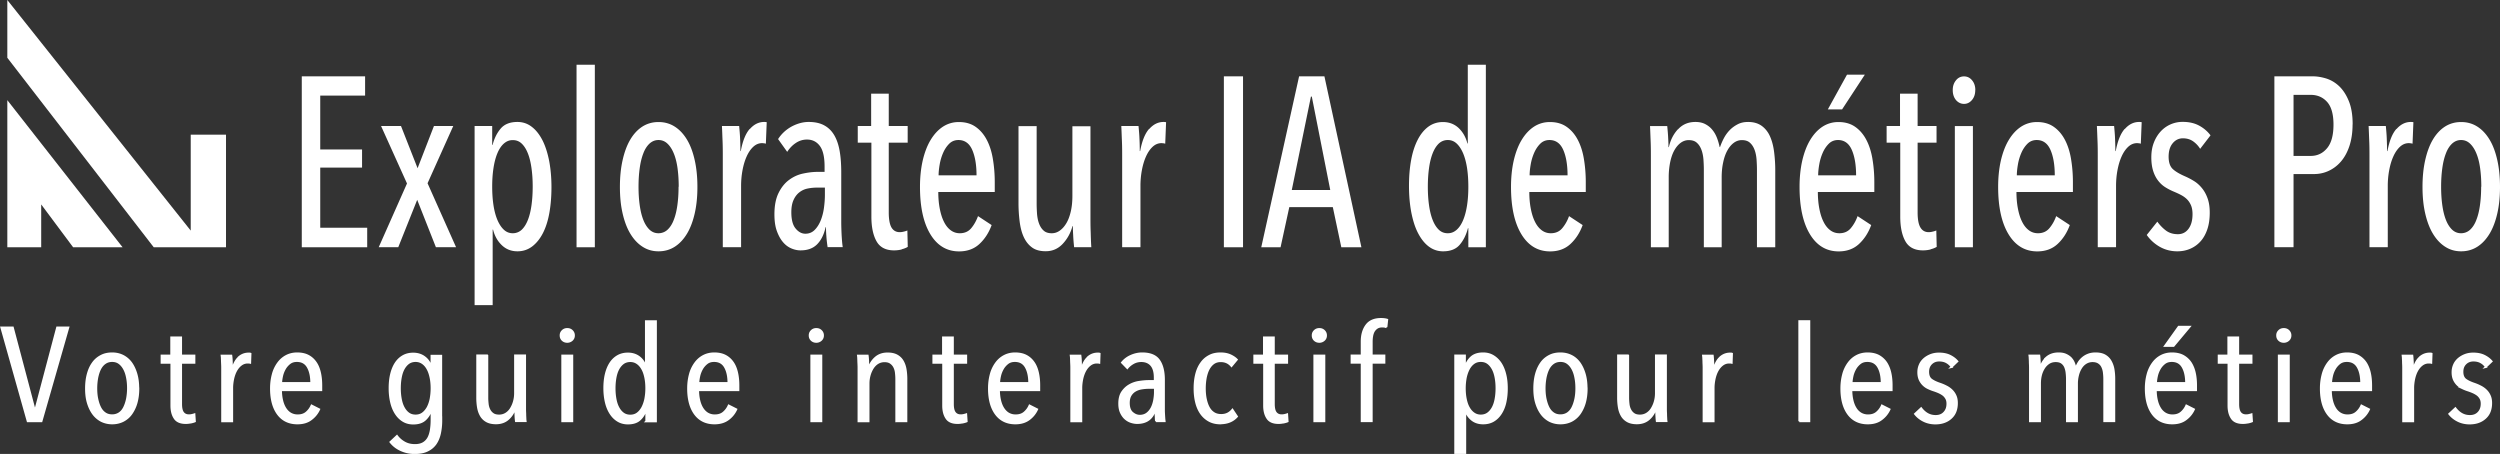 <svg xmlns="http://www.w3.org/2000/svg" viewBox="0 0 321.01 58.29"><rect x="0" y="0" width="321.01" height="58.29" fill="#333333" stroke="none"/><defs><style>.cls-1{fill:#fff;stroke:#fff;stroke-miterlimit:10;stroke-width:.25px}.cls-2,.cls-3{fill:#fff;stroke-width:0}.cls-3{fill:#fff}</style></defs><g id="Layer_1"><path class="cls-3" d="M.94 0v7.42l18.8 24.33h9.28V17.29h-4.53v12.32L.94 0zM.94 31.75h4.35v-5.5l4.1 5.5h6.35L.94 12.86v18.89z"/><path class="cls-1" d="M5.32 54.09H3.56L.17 42.05h1.47l2.83 10.69h.04l2.83-10.69h1.43L5.32 54.09ZM17.76 49.89c0 .67-.08 1.28-.23 1.82s-.38 1.01-.66 1.41c-.28.4-.64.7-1.06.92-.42.21-.89.32-1.4.32s-.98-.11-1.4-.32a3.1 3.1 0 0 1-1.06-.92c-.29-.4-.51-.87-.67-1.41-.16-.54-.23-1.15-.23-1.82s.07-1.28.22-1.84.36-1.03.65-1.43c.28-.4.64-.7 1.06-.92.42-.22.89-.32 1.42-.32s.98.11 1.4.32c.42.22.77.52 1.06.92.28.4.5.87.66 1.43.16.56.23 1.17.23 1.84Zm-1.32-.03c0-.5-.04-.96-.13-1.39-.08-.43-.21-.8-.38-1.11-.17-.31-.38-.56-.63-.74-.25-.18-.55-.27-.9-.27s-.65.09-.91.27c-.26.18-.47.43-.63.74-.16.31-.28.68-.37 1.11-.08.43-.13.89-.13 1.39s.04.96.13 1.37.21.79.37 1.1c.16.32.37.56.63.74s.56.26.91.26.65-.09.91-.26.47-.42.63-.74c.16-.32.28-.68.37-1.1.08-.42.13-.88.13-1.37ZM24.49 54.24c-.21.05-.42.07-.64.07-.67 0-1.15-.2-1.42-.61-.28-.41-.42-.95-.42-1.63v-5.49h-1.26v-.92h1.24v-2.33h1.26v2.33h1.71v.92h-1.71v5.29c0 .51.08.88.25 1.11s.42.35.76.35c.12 0 .24-.01.37-.04s.24-.06.33-.09l.06.9c-.14.06-.32.11-.52.15ZM30.65 45.89c.37-.33.8-.49 1.28-.49.1 0 .18 0 .23.02l-.04 1.16-.15-.03h-.16c-.32 0-.61.1-.86.29s-.46.44-.63.75c-.17.31-.29.65-.38 1.05-.08.39-.13.78-.13 1.16v4.3h-1.28V47.2c0-.21-.01-.41-.02-.61s-.01-.38-.02-.54c0-.16-.02-.29-.03-.38h1.24c.03.22.05.48.06.81.01.32.02.67.02 1.03h.04c.18-.74.46-1.27.83-1.6ZM36.08 50.11c0 .46.05.89.14 1.28.09.39.22.73.4 1.02.18.29.4.52.66.68.27.16.58.25.94.25.47 0 .84-.12 1.13-.37.29-.25.51-.55.66-.9l.97.49c-.23.51-.58.94-1.04 1.28-.46.35-1.04.52-1.75.52-1.07 0-1.91-.4-2.5-1.19-.59-.79-.89-1.89-.89-3.28 0-.66.08-1.26.23-1.82a4.3 4.3 0 0 1 .67-1.43c.29-.4.64-.71 1.06-.93.42-.22.89-.33 1.4-.33.57 0 1.05.11 1.44.32s.71.51.96.88.42.81.53 1.31c.11.5.16 1.03.16 1.6v.61h-5.17Zm3.89-.94c0-.85-.15-1.53-.45-2.05-.3-.52-.77-.77-1.4-.77-.38 0-.69.1-.94.3-.25.2-.46.44-.62.73-.16.29-.28.6-.35.93-.07.33-.11.62-.11.87h3.88ZM56.66 53.97c0 .6-.06 1.16-.17 1.67-.11.51-.29.95-.55 1.33-.26.37-.61.67-1.05.88-.44.22-.99.32-1.65.32s-1.22-.13-1.77-.38-.99-.6-1.33-1.03l.83-.78c.26.35.58.63.98.85.39.22.84.32 1.33.32.43 0 .78-.08 1.06-.24.28-.16.49-.38.65-.66.16-.28.26-.62.33-1 .06-.39.1-.81.1-1.27v-1.39h-.04c-.16.51-.41.94-.78 1.28-.36.34-.87.51-1.53.51-.49 0-.92-.11-1.3-.34-.38-.23-.69-.54-.95-.94-.26-.4-.46-.88-.59-1.43s-.2-1.15-.2-1.81.06-1.26.19-1.8.32-1.01.57-1.4.57-.7.95-.92c.38-.22.82-.33 1.31-.33.58 0 1.08.16 1.48.47.41.31.68.72.82 1.23h.06v-1.43h1.24v8.31Zm-1.24-4.1c0-.49-.04-.95-.13-1.38s-.21-.8-.39-1.12c-.17-.32-.39-.57-.65-.75-.26-.18-.56-.27-.89-.27s-.65.09-.9.27-.46.43-.63.74c-.17.31-.29.68-.37 1.11-.08.43-.12.9-.12 1.39s.04.94.12 1.37c.08.43.2.8.37 1.11.17.32.38.57.63.75s.55.27.9.27.65-.09.9-.27.46-.43.64-.74c.17-.31.3-.68.39-1.1.08-.42.13-.89.13-1.39ZM62.57 45.65v5.44c0 .26.02.52.05.79.03.27.1.51.21.73.11.22.26.4.46.54.19.14.46.21.79.21s.61-.08.86-.23c.25-.15.47-.36.64-.63.17-.27.31-.57.41-.92.1-.35.15-.71.15-1.08v-4.86h1.28V52.54c0 .21.01.41.02.61 0 .2.01.38.02.55 0 .17.02.29.03.37h-1.24c-.03-.22-.05-.48-.06-.78-.01-.31-.02-.59-.02-.87h-.04c-.18.57-.48 1.03-.89 1.39s-.93.54-1.55.54c-.52 0-.93-.1-1.25-.29-.32-.19-.56-.44-.73-.76-.17-.31-.28-.66-.34-1.05s-.09-.78-.09-1.17v-5.44h1.28ZM73.69 43.07c0 .24-.08.43-.25.59-.17.15-.37.23-.6.23-.25 0-.45-.08-.61-.23-.16-.15-.24-.35-.24-.59s.08-.42.24-.58c.16-.16.36-.24.61-.24s.45.08.61.24c.16.16.24.35.24.58ZM72.2 54.09v-8.43h1.28v8.43H72.2ZM82.99 54.09v-1.51h-.04c-.16.51-.41.94-.78 1.28-.36.34-.87.51-1.53.51-.49 0-.92-.11-1.3-.34-.38-.23-.69-.54-.95-.94-.26-.4-.46-.88-.59-1.43s-.2-1.15-.2-1.81.06-1.26.19-1.8.32-1.01.57-1.4.57-.7.95-.92c.38-.22.82-.33 1.31-.33.58 0 1.07.16 1.47.47.4.31.67.72.81 1.23h.04v-5.85h1.28V54.1h-1.24Zm0-4.22c0-.5-.04-.96-.13-1.39s-.21-.8-.39-1.11c-.17-.31-.39-.56-.65-.74-.26-.18-.56-.27-.89-.27s-.65.09-.9.27-.46.43-.63.74c-.17.31-.29.68-.37 1.11-.08.43-.12.9-.12 1.39s.04.94.12 1.37c.08.43.2.8.37 1.11.17.32.38.57.63.75s.55.27.9.27.65-.09.9-.27.46-.43.64-.75c.17-.32.3-.69.39-1.11.08-.42.13-.88.13-1.37ZM89.64 50.11c0 .46.05.89.14 1.28.09.39.22.73.4 1.02.18.29.4.52.66.68.27.16.58.25.94.25.47 0 .84-.12 1.13-.37.29-.25.51-.55.66-.9l.97.49c-.23.51-.58.94-1.04 1.28s-1.04.52-1.75.52c-1.07 0-1.91-.4-2.5-1.19-.59-.79-.89-1.89-.89-3.28 0-.66.08-1.26.23-1.82a4.3 4.3 0 0 1 .67-1.43c.29-.4.64-.71 1.06-.93.42-.22.89-.33 1.4-.33.57 0 1.05.11 1.44.32s.71.51.96.88.42.81.53 1.31c.11.5.16 1.03.16 1.6v.61h-5.17Zm3.9-.94c0-.85-.15-1.53-.45-2.05-.3-.52-.77-.77-1.4-.77-.38 0-.69.1-.94.3-.25.2-.46.44-.62.73-.16.29-.28.6-.35.93-.07.33-.11.62-.11.87h3.88ZM105.67 43.07c0 .24-.08.43-.25.59-.17.15-.37.23-.6.23-.25 0-.45-.08-.61-.23-.16-.15-.24-.35-.24-.59s.08-.42.24-.58c.16-.16.36-.24.61-.24s.45.08.61.24c.16.16.24.35.24.58Zm-1.49 11.02v-8.43h1.28v8.43h-1.28ZM115.09 54.09v-5.44c0-.26-.02-.52-.05-.79-.03-.27-.1-.51-.21-.73-.11-.22-.27-.4-.47-.54s-.46-.21-.78-.21-.61.08-.86.23c-.25.15-.46.36-.64.63-.17.27-.31.57-.41.92-.1.35-.15.71-.15 1.08v4.86h-1.28V47.2c0-.21-.01-.41-.02-.61s-.01-.38-.02-.54c0-.16-.02-.29-.03-.38h1.24c.03.22.05.48.06.78.01.31.02.59.02.87h.04c.18-.57.48-1.03.89-1.39s.93-.54 1.55-.54c.52 0 .93.1 1.25.29.32.19.56.44.73.76.17.31.28.66.34 1.05s.09.78.09 1.16v5.44h-1.28ZM123.59 54.24c-.21.05-.42.07-.64.07-.67 0-1.15-.2-1.42-.61-.28-.41-.42-.95-.42-1.63v-5.49h-1.26v-.92h1.24v-2.33h1.26v2.33h1.71v.92h-1.71v5.29c0 .51.08.88.25 1.11s.42.35.76.35c.12 0 .24-.01.37-.04s.24-.06.33-.09l.06.9c-.14.06-.32.11-.52.15ZM128.27 50.11c0 .46.05.89.14 1.28.09.39.22.73.4 1.02.18.29.4.52.66.68.27.16.58.25.94.25.47 0 .84-.12 1.13-.37.29-.25.51-.55.66-.9l.97.49c-.23.51-.58.94-1.04 1.28s-1.04.52-1.75.52c-1.07 0-1.91-.4-2.5-1.19-.59-.79-.89-1.89-.89-3.28 0-.66.08-1.26.23-1.82a4.3 4.3 0 0 1 .67-1.43c.29-.4.64-.71 1.06-.93.42-.22.89-.33 1.4-.33.57 0 1.05.11 1.44.32s.71.51.96.88.42.81.53 1.31c.11.5.16 1.03.16 1.6v.61h-5.17Zm3.89-.94c0-.85-.15-1.53-.45-2.05-.3-.52-.77-.77-1.4-.77-.38 0-.69.1-.94.3-.25.2-.46.44-.62.73-.16.29-.28.6-.35.93-.07.33-.11.62-.11.87h3.88ZM139.68 45.89c.37-.33.8-.49 1.28-.49.1 0 .18 0 .23.02l-.04 1.16-.15-.03h-.16c-.32 0-.61.1-.86.29s-.46.44-.63.75c-.17.31-.29.65-.38 1.05-.08.39-.13.78-.13 1.16v4.3h-1.28V47.2c0-.21-.01-.41-.02-.61s-.01-.38-.02-.54c0-.16-.02-.29-.03-.38h1.24c.03.22.05.48.06.81.01.32.02.67.02 1.03h.04c.18-.74.46-1.27.83-1.6ZM148.44 54.09c-.01-.09-.02-.2-.03-.34 0-.14-.01-.28-.02-.43v-.81h-.04c-.32 1.2-1.1 1.8-2.33 1.8-.27 0-.54-.05-.81-.14-.27-.09-.52-.24-.74-.44s-.4-.46-.54-.77-.21-.69-.21-1.13c0-.61.12-1.1.37-1.48.25-.37.56-.67.93-.88a3.4 3.4 0 0 1 1.23-.43c.45-.07.87-.11 1.27-.11h.76v-.44c0-.74-.16-1.27-.47-1.62-.31-.34-.73-.51-1.26-.51-.36 0-.7.08-1.01.25s-.58.39-.79.65l-.68-.7c.3-.37.68-.66 1.16-.87s.96-.31 1.43-.31c1.01 0 1.73.29 2.15.87s.64 1.42.64 2.53v3.92c0 .17.01.34.02.52s.02.34.03.49c.01.15.03.27.04.37h-1.1Zm-.16-4.29h-.77c-.31 0-.62.03-.93.08s-.58.15-.82.29c-.24.14-.44.34-.59.59-.15.25-.23.57-.23.97 0 .59.15 1.01.45 1.27.3.26.62.39.97.39s.67-.1.92-.29.45-.44.6-.73c.15-.29.25-.62.32-.97.06-.35.1-.69.1-1.02v-.58ZM156.7 54.36c-.54 0-1.02-.11-1.43-.33a3.05 3.05 0 0 1-1.04-.92c-.28-.39-.49-.86-.63-1.41-.14-.55-.21-1.16-.21-1.83s.07-1.28.21-1.83c.14-.55.35-1.02.64-1.42.28-.4.63-.7 1.05-.92.41-.22.89-.32 1.43-.32.49 0 .91.08 1.26.24s.63.35.83.56l-.68.82c-.16-.19-.35-.35-.58-.46s-.5-.17-.81-.17c-.35 0-.65.09-.9.26-.25.18-.46.42-.63.73-.17.31-.29.68-.38 1.1-.08.43-.13.89-.13 1.4s.04.96.13 1.38.21.78.38 1.09.38.54.65.71c.26.17.58.25.94.25.32 0 .6-.06.84-.18s.44-.29.61-.5l.58.87c-.52.58-1.23.87-2.13.87ZM164.8 54.24c-.21.05-.42.07-.64.07-.67 0-1.15-.2-1.42-.61-.28-.41-.42-.95-.42-1.63v-5.49h-1.26v-.92h1.24v-2.33h1.26v2.33h1.71v.92h-1.71v5.29c0 .51.08.88.25 1.11s.42.35.76.35c.12 0 .24-.01.37-.04s.24-.06.33-.09l.06.9c-.14.06-.32.11-.52.15ZM170.26 43.07c0 .24-.08.43-.25.59-.17.15-.37.23-.6.23-.25 0-.45-.08-.61-.23-.16-.15-.24-.35-.24-.59s.08-.42.24-.58c.16-.16.36-.24.61-.24s.45.08.61.24c.16.16.24.35.24.58Zm-1.49 11.02v-8.43h1.28v8.43h-1.28ZM178.03 42a1.85 1.85 0 0 0-.56-.08c-.26 0-.48.06-.65.17-.17.11-.31.26-.42.44-.1.18-.17.39-.21.62s-.06.47-.06.72v1.78h1.63v.92h-1.63v7.51h-1.28v-7.51h-1.3v-.92h1.3v-1.78c0-.86.2-1.56.6-2.1s1.03-.81 1.88-.81c.3 0 .56.03.79.1l-.1.94ZM193.48 49.89c0 .66-.07 1.26-.19 1.8s-.32 1.01-.58 1.41c-.26.4-.58.71-.95.93-.38.22-.81.33-1.32.33-.58 0-1.07-.16-1.46-.48-.39-.32-.67-.73-.82-1.24h-.02v5.52h-1.28V45.65h1.24v1.51h.04c.15-.52.41-.95.77-1.28.36-.33.87-.5 1.53-.5.48 0 .91.11 1.29.34.38.23.7.54.96.93.26.4.46.87.59 1.42.14.55.2 1.15.2 1.81Zm-1.32-.04c0-.49-.04-.94-.12-1.37-.08-.42-.2-.8-.37-1.11s-.38-.57-.63-.75-.55-.27-.9-.27-.65.09-.9.27-.47.43-.64.75c-.17.32-.3.69-.39 1.11-.08.43-.13.88-.13 1.37s.04.96.13 1.39.21.8.39 1.11c.17.31.39.56.65.74.26.18.55.27.89.27s.65-.09.9-.27.46-.43.63-.74c.17-.31.29-.68.37-1.11.08-.43.12-.9.12-1.39ZM203.73 49.89c0 .67-.08 1.28-.23 1.82s-.38 1.01-.66 1.41c-.29.4-.64.7-1.06.92-.42.21-.89.32-1.41.32s-.98-.11-1.4-.32a3.1 3.1 0 0 1-1.06-.92c-.29-.4-.51-.87-.67-1.41s-.23-1.15-.23-1.82.07-1.28.22-1.84.37-1.03.65-1.43c.28-.4.64-.7 1.06-.92.42-.22.89-.32 1.42-.32s.99.11 1.41.32.77.52 1.06.92c.28.4.5.87.66 1.43.16.56.23 1.17.23 1.84Zm-1.32-.03c0-.5-.04-.96-.13-1.39-.08-.43-.21-.8-.38-1.11-.17-.31-.38-.56-.63-.74-.25-.18-.55-.27-.9-.27s-.65.09-.91.27c-.26.18-.47.43-.63.74-.16.31-.28.68-.37 1.11-.08.43-.13.89-.13 1.39s.04.96.13 1.37.21.79.37 1.1c.16.32.37.56.63.74.26.18.56.26.91.26s.65-.09.91-.26c.26-.18.47-.42.63-.74.16-.32.28-.68.37-1.1s.13-.88.13-1.37ZM209.06 45.65v5.44c0 .26.02.52.05.79.03.27.1.51.21.73.11.22.26.4.46.54.19.14.46.21.79.21s.61-.08.86-.23c.25-.15.47-.36.64-.63.17-.27.31-.57.41-.92.1-.35.15-.71.15-1.08v-4.86h1.28V52.54c0 .21.01.41.02.61 0 .2.01.38.02.55 0 .17.02.29.03.37h-1.24c-.03-.22-.04-.48-.06-.78-.01-.31-.02-.59-.02-.87h-.04c-.18.57-.48 1.03-.89 1.39-.41.36-.93.54-1.55.54-.52 0-.93-.1-1.25-.29-.32-.19-.56-.44-.73-.76-.17-.31-.28-.66-.34-1.05s-.09-.78-.09-1.17v-5.44h1.28ZM220.88 45.89c.37-.33.8-.49 1.28-.49.1 0 .18 0 .23.02l-.04 1.16-.15-.03h-.17c-.32 0-.61.1-.86.29s-.46.44-.63.75c-.17.31-.29.65-.38 1.05-.08.39-.13.78-.13 1.16v4.3h-1.28V47.2c0-.21-.01-.41-.02-.61 0-.2-.01-.38-.02-.54 0-.16-.02-.29-.03-.38h1.24c.03.22.04.48.06.81.01.32.02.67.02 1.03h.04c.18-.74.46-1.27.83-1.6ZM231.04 54.09V41.24h1.28v12.85h-1.28ZM237.72 50.11c0 .46.05.89.14 1.28.09.39.22.73.4 1.02.17.29.4.52.66.68.27.16.58.25.94.25.47 0 .84-.12 1.13-.37.29-.25.51-.55.66-.9l.97.49c-.23.51-.58.94-1.04 1.28-.46.35-1.04.52-1.75.52-1.07 0-1.91-.4-2.5-1.19-.59-.79-.89-1.89-.89-3.28 0-.66.08-1.26.23-1.82a4.3 4.3 0 0 1 .67-1.43c.29-.4.64-.71 1.06-.93.42-.22.89-.33 1.4-.33.57 0 1.05.11 1.44.32.39.22.71.51.96.88.24.37.42.81.53 1.31.11.5.16 1.03.16 1.6v.61h-5.17Zm3.9-.94c0-.85-.15-1.53-.45-2.05-.3-.52-.77-.77-1.4-.77-.38 0-.69.1-.94.3-.25.2-.46.44-.62.73s-.28.6-.35.93-.11.62-.11.87h3.88ZM250.61 47.12c-.17-.25-.38-.45-.65-.6-.26-.15-.58-.23-.96-.23-.41 0-.75.13-1.02.4s-.4.61-.4 1.05c0 .45.13.78.39.99.26.2.65.39 1.16.56.26.09.52.2.77.33.26.13.49.29.69.48.2.19.37.42.49.69.13.27.19.59.19.96 0 .83-.25 1.47-.77 1.93-.51.46-1.17.69-1.99.69-.54 0-1.04-.11-1.49-.33-.45-.22-.83-.52-1.12-.89l.78-.73c.22.29.48.54.79.72s.66.28 1.08.28c.45 0 .82-.14 1.09-.43.28-.29.42-.67.42-1.15 0-.27-.05-.5-.16-.69s-.24-.34-.41-.47a3.12 3.12 0 0 0-.57-.32 6.63 6.63 0 0 0-.67-.25c-.25-.08-.48-.18-.71-.29a2.208 2.208 0 0 1-1.05-1.09c-.11-.26-.17-.56-.17-.93s.07-.67.2-.97.33-.55.57-.76c.25-.21.53-.37.84-.49.32-.12.66-.18 1.04-.18.54 0 1.01.09 1.4.28.39.19.71.43.96.72l-.76.73ZM262.77 45.92c.41-.36.93-.54 1.57-.54.35 0 .65.05.9.16s.46.25.64.42c.17.18.31.38.41.62.1.24.17.48.22.73h.04c.08-.25.19-.49.33-.72s.32-.44.53-.62c.21-.18.46-.33.73-.43.28-.11.59-.16.94-.16.51 0 .93.1 1.24.29.31.19.55.44.72.76.17.31.29.66.35 1.05s.09.78.09 1.16v5.44h-1.28v-5.44c0-.26-.02-.52-.05-.79-.03-.27-.1-.51-.2-.73-.1-.22-.25-.4-.46-.54s-.47-.21-.8-.21c-.31 0-.59.08-.84.23-.25.15-.46.36-.63.63s-.3.57-.39.92-.14.71-.14 1.08v4.86h-1.28v-5.44c0-.26-.02-.53-.05-.8-.03-.27-.1-.52-.19-.74-.1-.22-.24-.4-.44-.54s-.46-.2-.78-.2-.6.08-.85.23a2.1 2.1 0 0 0-.63.63c-.17.27-.31.57-.4.92s-.13.71-.13 1.08v4.86h-1.28V47.19c0-.21-.01-.41-.02-.61 0-.2-.01-.38-.02-.54 0-.16-.02-.29-.03-.38h1.26c.03.22.04.48.06.78.01.31.02.59.02.87h.04c.14-.57.42-1.03.82-1.39ZM276.81 50.11c0 .46.05.89.14 1.28.09.39.22.73.4 1.02.17.29.4.52.66.68.27.16.58.25.94.25.47 0 .84-.12 1.13-.37.29-.25.51-.55.66-.9l.97.49c-.23.51-.58.94-1.04 1.28-.46.35-1.04.52-1.75.52-1.07 0-1.91-.4-2.5-1.19-.59-.79-.89-1.89-.89-3.28 0-.66.08-1.26.23-1.82a4.3 4.3 0 0 1 .67-1.43c.29-.4.64-.71 1.06-.93.42-.22.89-.33 1.4-.33.57 0 1.05.11 1.44.32.39.22.71.51.96.88.24.37.42.81.53 1.31.11.5.16 1.03.16 1.6v.61h-5.17Zm3.9-.94c0-.85-.15-1.53-.45-2.05-.3-.52-.77-.77-1.4-.77-.38 0-.69.1-.94.3-.25.2-.46.44-.62.73s-.28.6-.35.93-.11.62-.11.87h3.88Zm-1.62-4.76H278l1.75-2.45h1.4l-2.05 2.45ZM288.63 54.24c-.21.05-.42.07-.64.07-.67 0-1.15-.2-1.42-.61-.28-.41-.42-.95-.42-1.63v-5.49h-1.26v-.92h1.24v-2.33h1.26v2.33h1.71v.92h-1.71v5.29c0 .51.08.88.25 1.11s.42.35.76.35c.12 0 .24-.01.37-.04s.24-.06.33-.09l.06.9c-.14.06-.32.11-.52.15ZM294.1 43.07c0 .24-.08.43-.25.59-.17.15-.37.23-.6.23-.25 0-.45-.08-.61-.23-.16-.15-.24-.35-.24-.59s.08-.42.24-.58c.16-.16.36-.24.61-.24s.45.08.61.24c.16.16.24.35.24.58Zm-1.49 11.02v-8.43h1.28v8.43h-1.28ZM299.29 50.11c0 .46.05.89.14 1.28.09.39.22.73.4 1.02.17.29.4.52.66.68.27.16.58.25.94.25.47 0 .84-.12 1.13-.37.29-.25.51-.55.66-.9l.97.49c-.23.51-.58.94-1.04 1.28-.46.35-1.04.52-1.75.52-1.07 0-1.91-.4-2.5-1.19-.59-.79-.89-1.89-.89-3.28 0-.66.08-1.26.23-1.82a4.3 4.3 0 0 1 .67-1.43c.29-.4.64-.71 1.06-.93.42-.22.89-.33 1.4-.33.57 0 1.05.11 1.44.32.39.22.71.51.96.88.24.37.42.81.53 1.31.11.5.16 1.03.16 1.6v.61h-5.17Zm3.9-.94c0-.85-.15-1.53-.45-2.05-.3-.52-.77-.77-1.4-.77-.38 0-.69.1-.94.3-.25.2-.46.44-.62.73s-.28.6-.35.93-.11.62-.11.87h3.88ZM310.71 45.89c.37-.33.8-.49 1.28-.49.1 0 .18 0 .23.02l-.04 1.16-.15-.03h-.17c-.32 0-.61.1-.86.29s-.46.44-.63.75c-.17.31-.29.65-.38 1.05-.08.39-.13.78-.13 1.16v4.3h-1.28V47.2c0-.21-.01-.41-.02-.61 0-.2-.01-.38-.02-.54 0-.16-.02-.29-.03-.38h1.24c.03.22.04.48.06.81.01.32.02.67.02 1.03h.04c.18-.74.46-1.27.83-1.6ZM319.21 47.12c-.17-.25-.38-.45-.65-.6-.26-.15-.58-.23-.96-.23-.41 0-.75.13-1.02.4s-.4.61-.4 1.05c0 .45.13.78.39.99.26.2.65.39 1.16.56.26.09.52.2.77.33.26.13.49.29.69.48.2.19.37.42.49.69.13.27.19.59.19.96 0 .83-.25 1.47-.77 1.93-.51.46-1.17.69-1.99.69-.54 0-1.04-.11-1.49-.33-.45-.22-.83-.52-1.12-.89l.78-.73c.22.29.48.54.79.72s.66.28 1.08.28c.45 0 .82-.14 1.09-.43.28-.29.42-.67.42-1.15 0-.27-.05-.5-.16-.69s-.24-.34-.41-.47a3.12 3.12 0 0 0-.57-.32 6.63 6.63 0 0 0-.67-.25c-.25-.08-.48-.18-.71-.29a2.208 2.208 0 0 1-1.05-1.09c-.11-.26-.17-.56-.17-.93s.07-.67.2-.97.33-.55.57-.76c.25-.21.53-.37.84-.49.32-.12.66-.18 1.04-.18.54 0 1.01.09 1.4.28.39.19.71.43.96.72l-.76.73Z"/></g><g id="Layer_2"><path class="cls-2" d="M38.75 31.75V9.8h8.13v2.48h-5.76v6.91h5.37v2.33h-5.37v7.72h6.03v2.51h-8.4ZM52.26 23.56l-3.33-7.38h2.56l2.13 5.42 2.1-5.42h2.48l-3.3 7.35 3.66 8.21h-2.59l-2.4-6.08-2.43 6.08h-2.51l3.63-8.18ZM63.2 16.19v2.42h.05c.22-.85.57-1.55 1.05-2.11.48-.56 1.2-.84 2.14-.84.69 0 1.31.21 1.85.63.55.42 1 1.01 1.38 1.75.37.74.65 1.63.85 2.65.19 1.02.29 2.13.29 3.33s-.09 2.3-.27 3.32c-.18 1.01-.46 1.88-.83 2.6s-.83 1.29-1.38 1.71c-.55.41-1.17.62-1.88.62-.8 0-1.47-.26-2.02-.79s-.92-1.19-1.12-2h-.05v9.7h-2.32v-23h2.26Zm0 7.76c0 .85.05 1.63.16 2.37.11.73.28 1.37.5 1.9.23.54.5.96.83 1.27.33.31.71.46 1.15.46s.84-.16 1.16-.46c.32-.31.58-.73.79-1.27.21-.54.36-1.17.46-1.9.1-.73.15-1.52.15-2.37s-.05-1.6-.15-2.33c-.1-.73-.25-1.37-.46-1.9-.21-.54-.47-.96-.79-1.27-.32-.31-.7-.46-1.16-.46s-.82.16-1.16.46c-.34.31-.61.73-.83 1.27-.22.54-.38 1.17-.49 1.9-.11.73-.16 1.51-.16 2.33ZM74.03 31.75V8.31h2.35v23.44h-2.35ZM89.55 24c0 1.24-.11 2.37-.34 3.38-.23 1.01-.55 1.88-.98 2.6-.43.72-.95 1.29-1.57 1.69-.62.4-1.32.6-2.1.6s-1.46-.2-2.07-.6c-.62-.4-1.14-.97-1.57-1.69-.43-.72-.75-1.59-.98-2.6s-.34-2.14-.34-3.38.11-2.38.34-3.41.55-1.91.97-2.63c.42-.72.94-1.29 1.55-1.69.62-.4 1.32-.6 2.1-.6s1.48.2 2.1.6c.62.4 1.14.97 1.57 1.69.43.72.75 1.6.98 2.63.23 1.03.34 2.17.34 3.41Zm-2.4-.02c0-.84-.05-1.63-.15-2.37-.1-.73-.26-1.37-.48-1.9-.22-.54-.49-.96-.82-1.27-.33-.31-.71-.46-1.15-.46s-.82.16-1.15.46c-.33.31-.6.73-.8 1.27-.21.54-.36 1.17-.46 1.9-.1.73-.15 1.52-.15 2.37s.05 1.63.15 2.35c.1.72.25 1.35.46 1.89.21.54.48.96.8 1.27.33.31.71.46 1.15.46s.85-.16 1.17-.46c.33-.31.6-.73.8-1.27.21-.54.36-1.16.46-1.89.1-.72.15-1.5.15-2.35ZM96.29 16.56c.53-.6 1.14-.9 1.83-.9.15 0 .25.01.33.03l-.11 2.76c-.07-.02-.15-.04-.22-.05-.07 0-.15-.02-.25-.02-.44 0-.82.16-1.16.48-.34.32-.62.74-.85 1.26-.23.52-.4 1.1-.52 1.75-.12.65-.18 1.32-.18 2v7.87h-2.35V20.12c0-.62 0-1.29-.03-2s-.05-1.36-.08-1.94h2.21c.05.52.1 1.05.12 1.61.03.56.04 1.1.04 1.61h.05c.24-1.3.62-2.25 1.15-2.85ZM106.27 31.75c-.07-.48-.13-.95-.16-1.43-.04-.48-.05-.86-.05-1.15h-.05c-.2.93-.56 1.66-1.08 2.19s-1.23.79-2.14.79c-.38 0-.77-.08-1.17-.25-.4-.17-.76-.43-1.08-.81-.32-.37-.58-.85-.79-1.43-.21-.58-.31-1.29-.31-2.14 0-1.12.18-2.03.53-2.74.35-.71.8-1.27 1.34-1.67.54-.4 1.13-.68 1.79-.82.65-.14 1.28-.22 1.88-.22h.9v-.68c0-1.22-.2-2.1-.61-2.65-.41-.55-.96-.82-1.65-.82-.51 0-.98.14-1.42.43-.44.29-.81.67-1.12 1.15l-1.17-1.64c.45-.7 1.05-1.24 1.77-1.63.73-.38 1.45-.57 2.16-.57.78 0 1.44.14 1.98.43s.97.71 1.3 1.27c.33.56.56 1.25.7 2.06s.2 1.74.2 2.77v6.29c0 .54.02 1.12.05 1.75.04.63.08 1.13.14 1.5h-1.91Zm-.35-7.66h-1.01c-.42 0-.82.04-1.21.12-.39.08-.74.24-1.05.48-.31.24-.56.56-.75.98-.19.41-.29.94-.29 1.58 0 .95.18 1.65.55 2.09.36.44.78.67 1.25.67s.87-.16 1.19-.48.58-.73.78-1.22c.2-.5.34-1.04.42-1.63.08-.59.12-1.15.12-1.69v-.9ZM115.79 32.03c-.33.08-.65.12-.98.12-1.06 0-1.81-.38-2.25-1.15s-.67-1.83-.67-3.19v-9.49h-1.75v-2.14h1.72v-4.15h2.26v4.15h2.43v2.14h-2.43v8.93c0 .91.12 1.56.35 1.96.24.4.59.6 1.06.6.16 0 .34-.02.52-.07.18-.04.34-.09.46-.15l.05 2.11c-.2.12-.46.23-.79.31ZM120.48 24.65c0 .75.06 1.45.18 2.09.12.64.29 1.21.52 1.68.23.48.51.85.86 1.12.35.27.75.41 1.2.41.62 0 1.11-.22 1.47-.65.36-.43.65-.95.87-1.55l1.75 1.15c-.36.99-.89 1.8-1.57 2.43-.68.63-1.55.95-2.61.95-1.56 0-2.79-.73-3.68-2.19-.89-1.46-1.34-3.49-1.34-6.09 0-1.24.12-2.37.35-3.39.24-1.02.57-1.9 1.01-2.63s.96-1.3 1.58-1.71c.62-.4 1.3-.6 2.05-.6.84 0 1.55.2 2.13.6.58.4 1.06.95 1.43 1.64.37.69.64 1.51.8 2.45.16.94.25 1.95.25 3.02v1.27h-7.26Zm4.91-2.14c0-1.35-.19-2.45-.56-3.28-.37-.83-.96-1.25-1.76-1.25-.47 0-.87.16-1.19.48-.32.32-.58.71-.78 1.17-.2.46-.35.96-.44 1.48-.09.52-.14.99-.14 1.4h4.86ZM133.11 16.22v9.92c0 .43.02.88.05 1.33.04.46.12.87.26 1.24s.33.67.59.9c.25.23.6.34 1.04.34.38 0 .74-.12 1.06-.36.33-.24.61-.57.85-.99s.42-.93.55-1.52c.13-.59.19-1.23.19-1.94v-8.93h2.32v11.62c0 .62 0 1.28.03 1.99.02.71.04 1.35.08 1.92h-2.21c-.05-.52-.1-1.03-.12-1.55-.03-.52-.04-.9-.04-1.15h-.05c-.25.91-.68 1.67-1.27 2.29-.59.62-1.31.93-2.17.93-.75 0-1.35-.17-1.8-.52-.46-.35-.8-.81-1.05-1.38-.25-.57-.41-1.23-.5-1.98-.09-.74-.14-1.5-.14-2.26V16.2h2.35ZM147.57 16.56c.53-.6 1.14-.9 1.83-.9.15 0 .25.01.33.03l-.11 2.76c-.07-.02-.15-.04-.22-.05-.07 0-.15-.02-.25-.02-.44 0-.82.16-1.16.48-.34.32-.62.74-.85 1.26-.23.52-.4 1.1-.52 1.75-.12.65-.18 1.32-.18 2v7.87h-2.35V20.12c0-.62 0-1.29-.03-2s-.05-1.36-.08-1.94h2.21c.05.52.1 1.05.12 1.61.03.56.04 1.1.04 1.61h.05c.24-1.3.62-2.25 1.15-2.85ZM157.15 31.75V9.8h2.46v21.95h-2.46ZM172.23 31.75l-1.09-5.15h-5.59l-1.12 5.15h-2.48l4.86-21.95h3.25l4.75 21.95h-2.56Zm-3.79-19.35h-.11l-2.46 12h4.94l-2.37-12ZM188.54 31.75V29.3h-.05c-.22.85-.57 1.56-1.05 2.12-.48.57-1.2.85-2.14.85-.69 0-1.31-.21-1.86-.63-.55-.42-1-1.01-1.38-1.75s-.65-1.63-.85-2.65c-.19-1.02-.29-2.14-.29-3.36s.09-2.3.27-3.3c.18-1 .46-1.87.83-2.6s.83-1.3 1.38-1.71c.55-.4 1.17-.6 1.88-.6.8 0 1.47.26 2.02.77.54.52.92 1.18 1.12 1.98h.05V8.31h2.32v23.44h-2.26Zm0-7.77c0-.84-.05-1.63-.16-2.37-.11-.73-.28-1.37-.5-1.9-.23-.54-.5-.96-.83-1.27-.33-.31-.71-.46-1.15-.46s-.84.16-1.16.46c-.32.31-.58.73-.79 1.27-.21.54-.36 1.17-.46 1.9-.1.73-.15 1.52-.15 2.37s.05 1.63.15 2.35c.1.72.25 1.35.46 1.89.21.54.47.96.79 1.27.32.31.7.46 1.16.46s.82-.16 1.16-.46c.34-.31.61-.73.83-1.27.22-.54.38-1.16.49-1.89.11-.72.16-1.5.16-2.35ZM196.37 24.65c0 .75.06 1.45.18 2.09s.29 1.21.52 1.68c.23.48.51.85.86 1.12.34.27.75.41 1.2.41.62 0 1.11-.22 1.47-.65.36-.43.66-.95.87-1.55l1.75 1.15c-.36.99-.89 1.8-1.57 2.43-.68.63-1.55.95-2.61.95-1.56 0-2.79-.73-3.68-2.19-.89-1.46-1.34-3.49-1.34-6.09 0-1.24.12-2.37.35-3.39.24-1.02.57-1.9 1.01-2.63s.96-1.3 1.58-1.71c.62-.4 1.3-.6 2.05-.6.84 0 1.55.2 2.13.6.58.4 1.06.95 1.43 1.64.37.69.64 1.51.8 2.45.16.94.25 1.95.25 3.02v1.27h-7.26Zm4.91-2.14c0-1.35-.19-2.45-.56-3.28-.37-.83-.96-1.25-1.76-1.25-.47 0-.87.16-1.19.48-.32.32-.58.71-.78 1.17-.2.46-.35.96-.44 1.48s-.14.99-.14 1.4h4.86ZM215.48 16.59c.57-.62 1.31-.93 2.22-.93.49 0 .91.09 1.27.28.36.19.66.43.9.73.25.3.44.64.59 1.02.15.38.26.78.35 1.19h.05c.13-.37.29-.75.49-1.13.2-.38.45-.73.75-1.04.3-.31.65-.56 1.04-.76.39-.2.83-.29 1.32-.29.73 0 1.32.18 1.79.53.46.35.82.82 1.06 1.4.25.58.41 1.24.5 1.98.09.74.14 1.5.14 2.26v9.92h-2.35v-9.94c0-.44-.02-.88-.05-1.34-.04-.46-.12-.87-.26-1.24s-.33-.67-.59-.9c-.25-.23-.6-.34-1.04-.34-.38 0-.73.12-1.05.36-.32.24-.59.57-.82.99-.23.42-.41.93-.53 1.52-.13.59-.19 1.24-.19 1.94v8.95h-2.29v-9.94c0-.44-.02-.88-.05-1.34-.04-.46-.12-.87-.26-1.24s-.33-.67-.59-.9c-.25-.23-.6-.34-1.04-.34-.38 0-.73.12-1.05.36s-.59.57-.82.99c-.23.42-.4.93-.52 1.52a9.77 9.77 0 0 0-.18 1.94v8.95h-2.29V20.13c0-.62 0-1.29-.03-2s-.05-1.36-.08-1.94h2.21c.05.52.1 1.03.12 1.55.03.52.04.9.04 1.15h.05c.2-.91.59-1.67 1.16-2.29ZM233.42 24.65c0 .75.06 1.45.18 2.09s.29 1.21.52 1.68c.23.48.51.85.86 1.12.34.27.75.41 1.2.41.62 0 1.11-.22 1.47-.65.36-.43.66-.95.87-1.55l1.75 1.15c-.36.99-.89 1.8-1.57 2.43-.68.63-1.55.95-2.61.95-1.56 0-2.79-.73-3.68-2.19-.89-1.46-1.34-3.49-1.34-6.09 0-1.24.12-2.37.35-3.39.24-1.02.57-1.9 1.01-2.63s.96-1.3 1.58-1.71c.62-.4 1.3-.6 2.05-.6.84 0 1.55.2 2.13.6.58.4 1.06.95 1.43 1.64.37.69.64 1.51.8 2.45.16.94.25 1.95.25 3.02v1.27h-7.26Zm4.91-2.14c0-1.35-.19-2.45-.56-3.28-.37-.83-.96-1.25-1.76-1.25-.47 0-.87.16-1.19.48-.32.32-.58.71-.78 1.17-.2.46-.35.96-.44 1.48s-.14.99-.14 1.4h4.86Zm-1.8-8.46h-1.83l2.46-4.46h2.29l-2.92 4.46ZM247.9 32.03c-.33.08-.65.12-.98.12-1.05 0-1.81-.38-2.25-1.15s-.67-1.83-.67-3.19v-9.49h-1.75v-2.14h1.72v-4.15h2.26v4.15h2.43v2.14h-2.43v8.93c0 .91.12 1.56.36 1.96.24.4.59.6 1.06.6.16 0 .34-.02.52-.07.18-.04.34-.09.46-.15l.05 2.11c-.2.12-.46.23-.79.31ZM253.63 11.57c0 .52-.14.94-.42 1.27-.28.33-.62.5-1.02.5s-.76-.17-1.04-.5c-.27-.33-.41-.75-.41-1.27s.14-.91.41-1.25.62-.51 1.04-.51.76.17 1.04.51.41.76.41 1.25Zm-2.62 20.18V16.19h2.32v15.56h-2.32ZM258.92 24.65c0 .75.06 1.45.18 2.09s.29 1.21.52 1.68c.23.48.51.85.86 1.12.34.27.75.41 1.2.41.62 0 1.11-.22 1.47-.65.36-.43.66-.95.87-1.55l1.75 1.15c-.36.99-.89 1.8-1.57 2.43-.68.63-1.55.95-2.61.95-1.56 0-2.79-.73-3.68-2.19-.89-1.46-1.34-3.49-1.34-6.09 0-1.24.12-2.37.35-3.39.24-1.02.57-1.9 1.01-2.63s.96-1.3 1.58-1.71c.62-.4 1.3-.6 2.05-.6.84 0 1.55.2 2.13.6.58.4 1.06.95 1.43 1.64.37.69.64 1.51.8 2.45.16.94.25 1.95.25 3.02v1.27h-7.26Zm4.92-2.14c0-1.35-.19-2.45-.56-3.28-.37-.83-.96-1.25-1.76-1.25-.47 0-.87.16-1.19.48-.32.32-.58.71-.78 1.17-.2.46-.35.96-.44 1.48s-.14.99-.14 1.4h4.86ZM272.84 16.56c.53-.6 1.14-.9 1.83-.9.15 0 .25.01.33.03l-.11 2.76c-.07-.02-.15-.04-.22-.05-.07 0-.15-.02-.25-.02-.44 0-.82.16-1.16.48-.34.32-.62.74-.85 1.26-.23.52-.4 1.1-.52 1.75-.12.65-.18 1.32-.18 2v7.87h-2.35V20.12c0-.62 0-1.29-.03-2s-.05-1.36-.08-1.94h2.21c.05.52.1 1.05.12 1.61s.04 1.1.04 1.61h.05c.24-1.3.62-2.25 1.15-2.85ZM282.52 19.13a3.28 3.28 0 0 0-.91-.98c-.37-.26-.81-.39-1.32-.39s-.96.21-1.31.64c-.35.42-.52 1-.52 1.72s.18 1.25.53 1.58c.35.33.9.65 1.62.96.38.17.76.37 1.13.6s.71.54 1.01.91c.3.37.54.81.72 1.32.18.51.27 1.11.27 1.81 0 .81-.1 1.52-.31 2.14s-.5 1.14-.87 1.55-.81.73-1.32.95-1.06.33-1.66.33c-.82 0-1.56-.19-2.24-.57-.67-.38-1.24-.89-1.69-1.53l1.36-1.71c.31.43.67.81 1.09 1.13.42.32.94.48 1.55.48.58 0 1.04-.24 1.38-.71.34-.47.5-1.09.5-1.86 0-.43-.06-.81-.19-1.12s-.3-.57-.52-.79c-.22-.22-.48-.4-.78-.56s-.62-.3-.97-.45-.69-.32-1.02-.53c-.34-.21-.64-.48-.91-.82s-.49-.75-.65-1.24c-.16-.49-.25-1.08-.25-1.78s.1-1.3.31-1.86.5-1.04.86-1.44a3.8 3.8 0 0 1 2.86-1.26c.82 0 1.52.16 2.11.48.59.32 1.08.74 1.46 1.25l-1.34 1.74ZM302.08 15.97c0 1.05-.14 1.98-.41 2.79s-.64 1.47-1.1 2c-.46.53-.99.92-1.58 1.19s-1.21.4-1.87.4h-2.62v9.39h-2.46V9.8h4.9c.58 0 1.18.1 1.79.29.61.2 1.16.53 1.66 1.01.49.48.9 1.11 1.22 1.91.32.79.48 1.78.48 2.96Zm-2.45.03c0-1.32-.27-2.29-.81-2.9s-1.25-.92-2.12-.92h-2.2v7.84h2.2c.87 0 1.57-.34 2.12-1.01s.81-1.68.81-3.02ZM307.73 16.56c.53-.6 1.14-.9 1.83-.9.15 0 .25.01.33.03l-.11 2.76c-.07-.02-.15-.04-.22-.05-.07 0-.15-.02-.25-.02-.44 0-.82.16-1.16.48-.34.32-.62.74-.85 1.26-.23.52-.4 1.1-.52 1.75-.12.65-.18 1.32-.18 2v7.87h-2.35V20.12c0-.62 0-1.29-.03-2s-.05-1.36-.08-1.94h2.21c.05.52.1 1.05.12 1.61s.04 1.1.04 1.61h.05c.24-1.3.62-2.25 1.15-2.85ZM321.01 24c0 1.24-.11 2.37-.34 3.38s-.55 1.88-.98 2.6c-.43.72-.95 1.29-1.57 1.69-.62.4-1.32.6-2.1.6s-1.46-.2-2.07-.6c-.62-.4-1.14-.97-1.57-1.69-.43-.72-.75-1.59-.98-2.6s-.34-2.14-.34-3.38.11-2.38.34-3.41.55-1.91.97-2.63c.42-.72.94-1.29 1.55-1.69.62-.4 1.32-.6 2.1-.6s1.48.2 2.1.6c.62.4 1.14.97 1.57 1.69.43.72.75 1.6.98 2.63s.34 2.17.34 3.41Zm-2.4-.02c0-.84-.05-1.63-.15-2.37-.1-.73-.26-1.37-.48-1.9-.22-.54-.49-.96-.82-1.27-.33-.31-.71-.46-1.15-.46s-.82.16-1.15.46c-.33.31-.6.73-.8 1.27-.21.54-.36 1.17-.46 1.9-.1.73-.15 1.52-.15 2.37s.05 1.63.15 2.35c.1.72.25 1.35.46 1.89.21.54.48.96.8 1.27.33.31.71.46 1.15.46s.85-.16 1.17-.46c.33-.31.6-.73.8-1.27.21-.54.36-1.16.46-1.89.1-.72.15-1.5.15-2.35Z"/></g></svg>